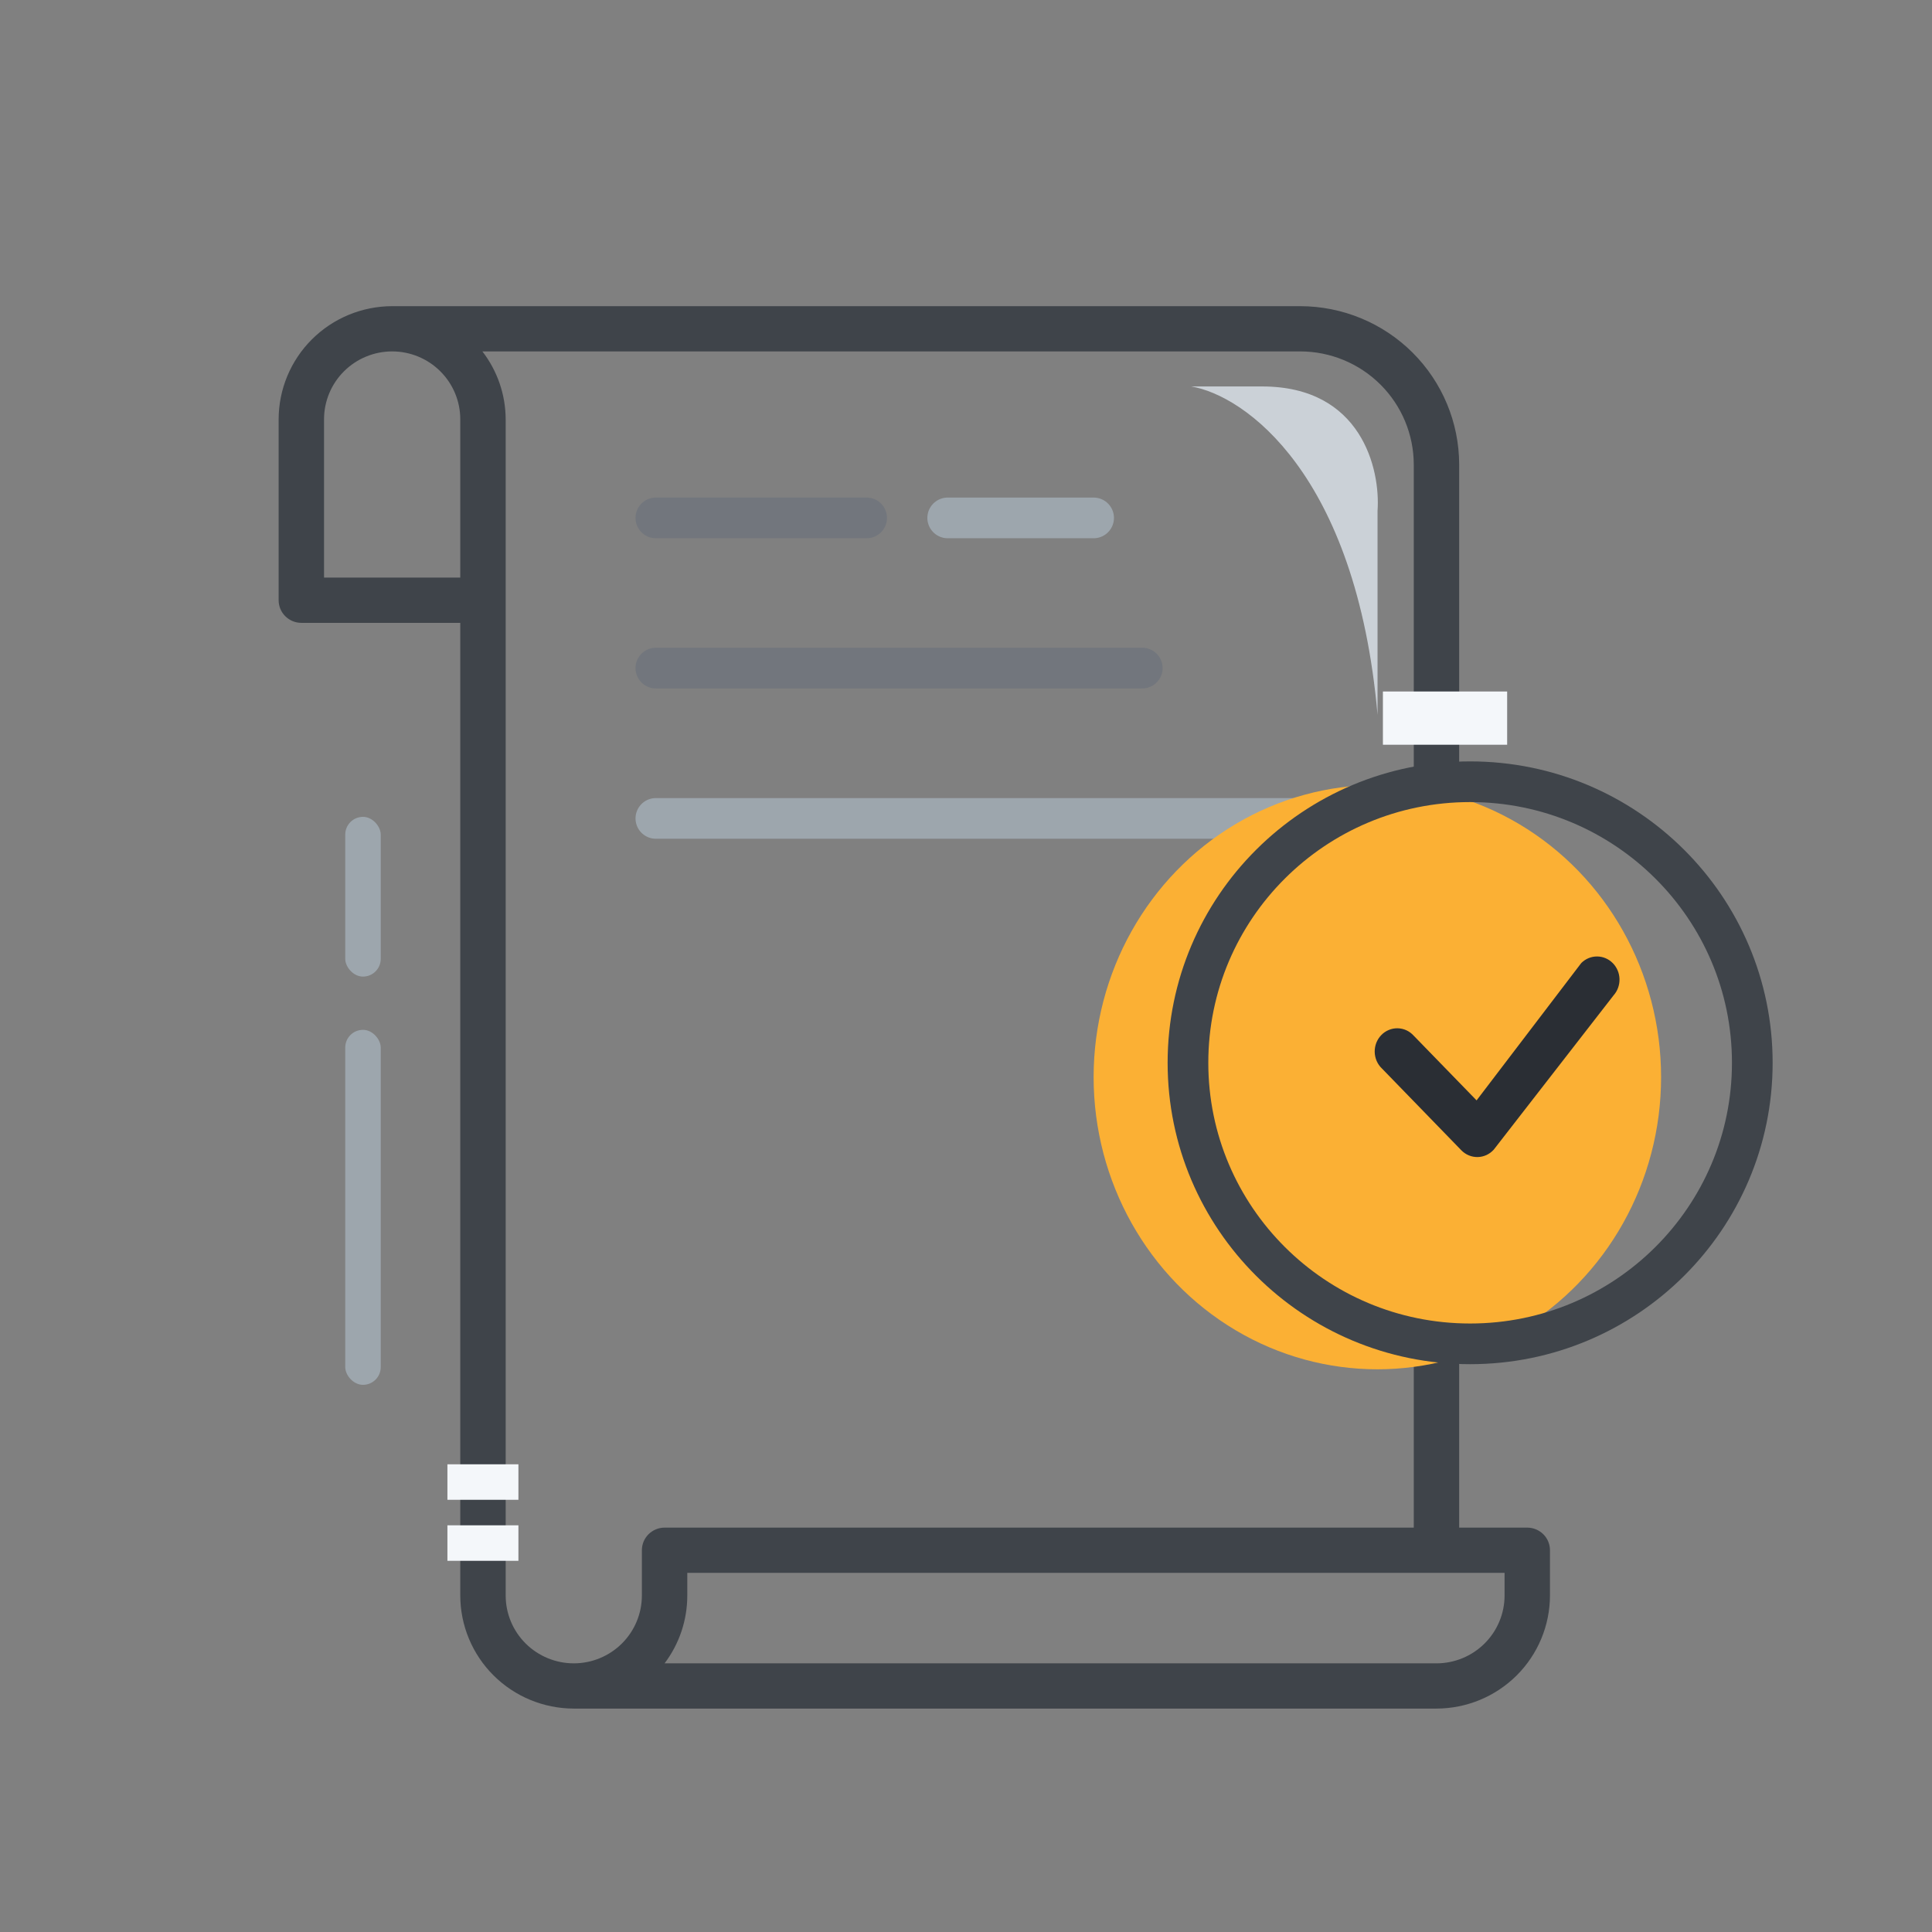 <svg width="72" height="72" viewBox="0 0 72 72" fill="none" xmlns="http://www.w3.org/2000/svg">
<rect x="0" y="0" width="72" height="72" fill="#808080" stroke="none"/>
<path d="M35.318 19.301H40.756" stroke="#9DA6AD" stroke-width="1.516" stroke-linecap="round"/>
<path d="M24.442 24.898L42.569 24.898" stroke="#72767D" stroke-width="1.516" stroke-linecap="round"/>
<path d="M24.442 30.5L48.611 30.5" stroke="#9DA6AD" stroke-width="1.516" stroke-linecap="round"/>
<path d="M56.917 56.93H54.379V17.311C54.377 15.746 53.752 14.247 52.642 13.14C51.532 12.034 50.026 11.412 48.456 11.41H14.615C13.493 11.412 12.418 11.856 11.625 12.646C10.832 13.436 10.386 14.508 10.384 15.625V22.369C10.384 22.592 10.473 22.807 10.632 22.965C10.791 23.123 11.006 23.212 11.23 23.212H17.153V59.459C17.154 60.576 17.6 61.648 18.393 62.438C19.186 63.228 20.261 63.672 21.383 63.674H53.533C54.654 63.672 55.729 63.228 56.522 62.438C57.315 61.648 57.761 60.576 57.763 59.459V57.773C57.763 57.549 57.674 57.335 57.515 57.177C57.356 57.019 57.141 56.93 56.917 56.93ZM17.153 21.526H12.076V15.625C12.076 14.954 12.344 14.311 12.82 13.837C13.296 13.363 13.941 13.096 14.615 13.096C15.288 13.096 15.933 13.363 16.409 13.837C16.885 14.311 17.153 14.954 17.153 15.625V21.526ZM23.921 57.773V59.459C23.921 60.13 23.654 60.773 23.178 61.247C22.702 61.721 22.056 61.988 21.383 61.988C20.71 61.988 20.064 61.721 19.588 61.247C19.112 60.773 18.845 60.13 18.845 59.459V15.625C18.842 14.71 18.537 13.821 17.977 13.096H48.456C49.578 13.097 50.653 13.542 51.446 14.332C52.239 15.122 52.685 16.193 52.687 17.311V56.93H24.767C24.543 56.93 24.328 57.019 24.169 57.177C24.01 57.335 23.921 57.549 23.921 57.773ZM56.071 59.459C56.071 60.13 55.803 60.773 55.327 61.247C54.851 61.721 54.206 61.988 53.533 61.988H24.767C25.318 61.259 25.615 60.371 25.613 59.459V58.616H56.071V59.459Z" fill="#3F444A"/>
<ellipse cx="51.33" cy="40.142" rx="10.574" ry="10.888" fill="#FBB034"/>
<path d="M65.303 39.607C65.303 45.389 60.597 50.081 54.787 50.081C48.977 50.081 44.272 45.389 44.272 39.607C44.272 33.825 48.977 29.133 54.787 29.133C60.597 29.133 65.303 33.825 65.303 39.607Z" stroke="#3F444A" stroke-width="1.516"/>
<path d="M24.442 19.301H32.297" stroke="#72767D" stroke-width="1.516" stroke-linecap="round"/>
<rect x="51.537" y="25.77" width="4.63" height="1.984" fill="#F4F7FA"/>
<rect x="16.674" y="56.844" width="2.646" height="1.323" fill="#F4F7FA"/>
<rect x="16.674" y="54.57" width="2.646" height="1.323" fill="#F4F7FA"/>
<rect x="14.189" y="51.609" width="1.323" height="13.23" rx="0.661" transform="rotate(-180 14.189 51.609)" fill="#9DA6AD"/>
<rect x="14.189" y="36.395" width="1.323" height="5.953" rx="0.661" transform="rotate(-180 14.189 36.395)" fill="#9DA6AD"/>
<path d="M51.337 19.033V26.64C50.543 17.644 46.376 14.733 44.391 14.402H47.037C50.742 14.402 51.447 17.489 51.337 19.033Z" fill="#CBD1D7"/>
<path d="M58.936 35.883C59.094 35.728 59.304 35.643 59.521 35.645C59.739 35.646 59.948 35.735 60.103 35.892C60.258 36.049 60.349 36.262 60.354 36.486C60.36 36.71 60.281 36.928 60.134 37.093L55.668 42.844C55.591 42.929 55.499 42.997 55.396 43.045C55.293 43.092 55.181 43.118 55.069 43.12C54.956 43.122 54.844 43.101 54.739 43.057C54.634 43.014 54.539 42.949 54.459 42.867L51.498 39.817C51.415 39.738 51.349 39.643 51.303 39.537C51.258 39.431 51.233 39.316 51.231 39.2C51.229 39.084 51.25 38.969 51.292 38.861C51.334 38.754 51.397 38.656 51.477 38.574C51.556 38.492 51.651 38.427 51.756 38.384C51.86 38.34 51.972 38.319 52.085 38.321C52.198 38.323 52.309 38.348 52.412 38.395C52.515 38.443 52.607 38.511 52.684 38.596L55.028 41.008L58.915 35.908C58.922 35.899 58.929 35.891 58.937 35.883H58.936Z" fill="#2A2E34"/>
</svg>
